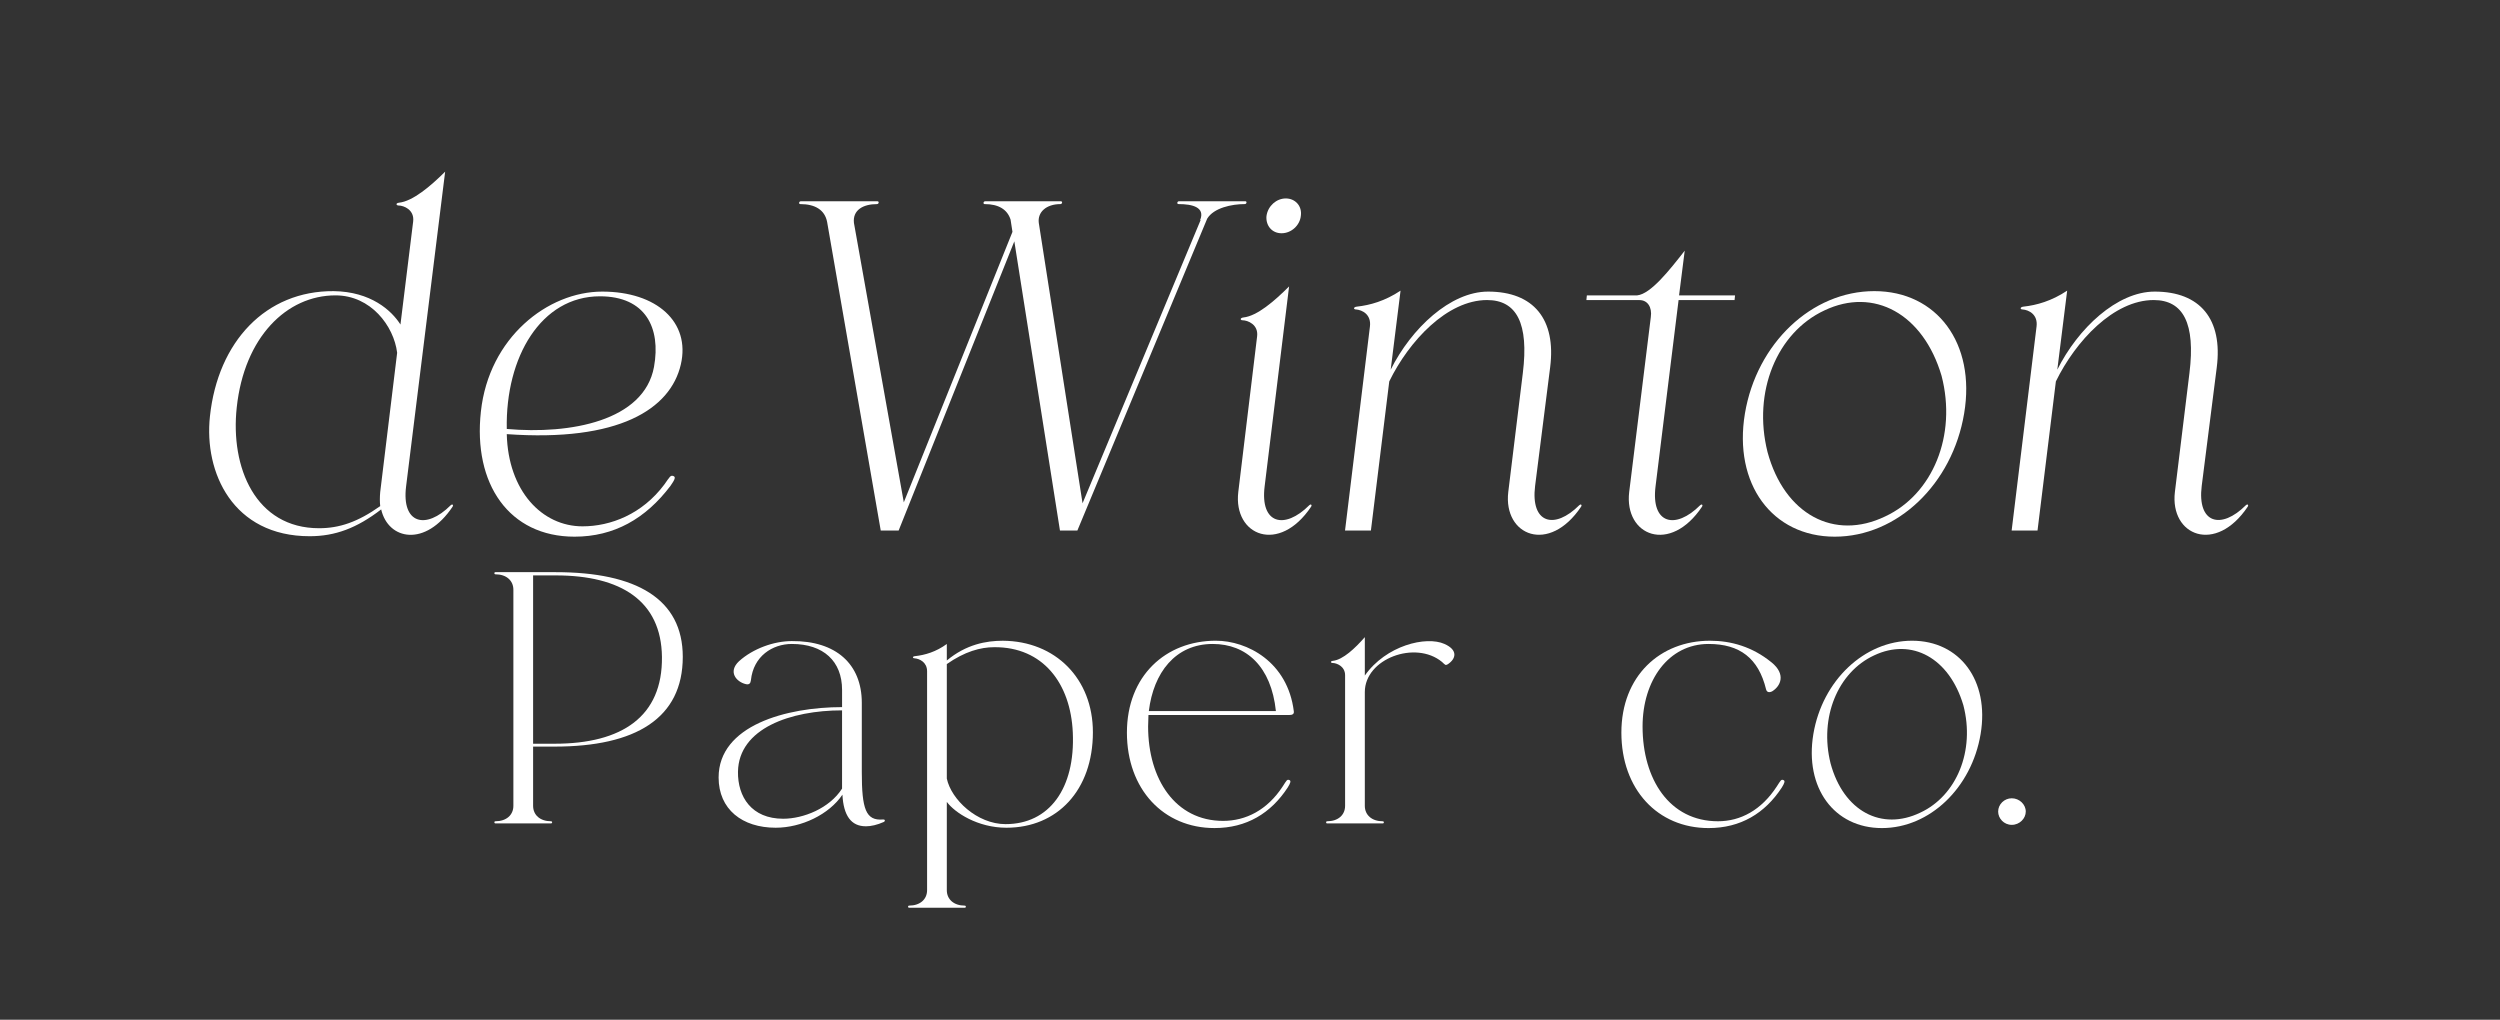 <?xml version="1.0" encoding="UTF-8"?>
<svg id="Layer_1" data-name="Layer 1" xmlns="http://www.w3.org/2000/svg" viewBox="0 0 1366 557.2">
  <rect x="0" y="0" width="1366" height="557.2" fill="#333333" stroke="none"/>
  <defs>
    <style>
      .cls-1 {
        fill: #fff;
      }
    </style>
  </defs>
  <g>
    <path class="cls-1" d="M218.81,177.32l6.94-56.29c.77-6.42-5.14-8.74-7.97-8.74-1.29,0-1.8-1.29.26-1.54,7.46-.77,17.22-9,25.19-16.96l-21.34,171.95c-2.57,20.56,10.79,23.91,24.41,10.29.26-.26.77-.51,1.03-.26s.26.51,0,1.03c-14.91,22.36-35.21,18.25-39.06,1.54-13.36,10.28-25.19,14.65-39.07,14.65-41.89,0-57.83-34.7-54.49-65.54,4.37-40.87,30.59-68.63,67.6-68.37,20.31.26,31.61,10.54,36.5,18.25ZM174.34,288.62c11.05,0,21.08-3.34,33.41-12.08-.26-2.31-.26-4.89,0-7.71l9.25-76.08c-1.8-14.65-14.39-31.36-33.67-31.36-26.73,0-49.86,22.87-53.97,61.17-3.6,32.9,10.28,66.06,44.98,66.06Z"/>
    <path class="cls-1" d="M363,264.72c3.09-4.37,3.34-5.14,4.89-4.63,1.54.51.77,2.06-1.54,5.39-13.62,17.99-30.84,27.76-52.44,27.76-35.72,0-55.51-28.79-51.15-68.37,4.37-40.36,36.5-65.54,66.31-65.54s48.32,16.71,42.93,39.84c-5.66,24.41-33.93,42.41-95.1,38.04.77,31.1,19.27,50.38,41.38,50.38,15.42,0,32.64-6.68,44.72-22.87ZM357.35,200.45c3.85-21.33-4.63-38.55-29.56-38.55-32.14,0-51.66,33.16-50.89,72.48,34.69,3.09,75.05-4.36,80.45-33.93Z"/>
    <path class="cls-1" d="M554.24,131.83l-63.23,158.07h-9.77l-29.3-168.62c-1.29-6.68-6.68-9.76-14.65-9.76-1.03,0-.77-1.54.26-1.54h41.9c1.03,0,.77,1.54-.26,1.54-7.71,0-13.37,3.34-12.6,10.28l27.25,152.68,59.37-147.79-1.03-6.69c-1.8-5.65-6.68-8.48-14.14-8.48-1.03,0-.77-1.54.26-1.54h41.38c1.03,0,.77,1.54-.26,1.54-7.71,0-12.59,4.37-11.82,10.28l23.91,153.19,64.51-154.74h-.26c2.83-6.94-4.11-8.74-11.82-8.74-1.03,0-.77-1.54.26-1.54h36.24c1.03,0,.77,1.54-.26,1.54-7.19,0-16.96,2.06-20.56,7.96l-70.94,170.42h-9.51l-24.94-158.07Z"/>
    <path class="cls-1" d="M715.41,276.02c.26-.26.77-.51,1.03-.26s.26.51,0,1.03c-17.48,26.21-42.67,15.94-39.84-7.97l10.29-85.08c.76-6.42-5.14-8.74-7.97-8.74-1.29,0-1.54-1.29.51-1.54,7.46-.77,16.96-8.99,24.93-16.96l-13.36,109.24c-2.57,20.56,10.8,23.91,24.42,10.29ZM692.02,117.94c.77-5.39,5.4-9.51,10.54-9.51s8.99,4.11,8.22,9.51c-.51,5.14-5.14,9.51-10.54,9.51s-8.74-4.37-8.23-9.51Z"/>
    <path class="cls-1" d="M740.85,169.09c-1.29,0-1.54-1.29.51-1.54,7.19-.77,15.42-3.08,23.9-8.74l-5.39,43.18c11.31-22.61,32.64-42.66,53.21-42.66,24.93,0,37.26,15.16,33.92,41.38l-8.22,64.77c-2.57,20.56,10.54,24.16,24.16,10.54.25-.26.76-.51,1.02-.26s.26.51,0,1.03c-17.48,26.21-42.66,15.94-39.84-7.97l7.96-65.03c3.34-26.99-3.34-39.84-19.53-39.84-21.85,0-42.67,22.36-53.46,44.46l-10.03,81.48h-14.14l13.62-111.55c.77-6.43-4.11-9-7.71-9.26Z"/>
    <path class="cls-1" d="M867.06,161.39h27.51c7.45-.77,17.73-13.88,25.96-24.42l-3.09,24.42h30.59l-.26,2.57h-30.59l-12.59,101.78c-2.57,20.56,10.79,23.91,24.41,10.29.26-.26.77-.51,1.03-.26s.26.51,0,1.03c-17.48,26.21-42.66,15.94-39.84-7.97l11.82-95.61c.77-5.4-1.8-9.25-6.17-9.25h-29.04l.26-2.57Z"/>
    <path class="cls-1" d="M953.43,225.9c6.43-38.3,36.5-66.83,70.69-66.83s55.52,28.53,49.09,66.83c-6.42,38.56-36.5,67.34-70.69,67.34s-55.51-28.79-49.09-67.34ZM1060.87,205.34c-10.02-33.93-37.01-48.58-64-35.73-25.96,12.09-39.33,44.47-31.1,77.37,9.25,34.19,36.49,48.58,64.26,35.21,25.96-12.08,39.32-44.21,30.84-76.85Z"/>
    <path class="cls-1" d="M1105.09,169.09c-1.29,0-1.54-1.29.51-1.54,7.19-.77,15.42-3.08,23.9-8.74l-5.39,43.18c11.31-22.61,32.64-42.66,53.21-42.66,24.93,0,37.26,15.16,33.92,41.38l-8.22,64.77c-2.57,20.56,10.54,24.16,24.16,10.54.25-.26.76-.51,1.02-.26s.26.51,0,1.03c-17.48,26.21-42.66,15.94-39.84-7.97l7.96-65.03c3.34-26.99-3.34-39.84-19.53-39.84-21.85,0-42.67,22.36-53.46,44.46l-10.03,81.48h-14.14l13.62-111.55c.77-6.43-4.11-9-7.71-9.26Z"/>
  </g>
  <g>
    <path class="cls-1" d="M270.7,448.74c5.88,0,9.81-3.34,9.81-8.44v-118.06c0-5.1-3.93-8.44-9.81-8.44-.79,0-.79-1.17,0-1.17h32.94c43.93,0,69.43,14.51,69.43,46.28,0,33.54-25.69,49.03-70.01,49.03h-11.77v32.36c0,5.1,3.92,8.44,9.8,8.44.79,0,.79,1.17,0,1.17h-30.39c-.79,0-.79-1.17,0-1.17ZM303.05,406.37c36.87,0,59.03-14.9,58.64-47.46-.39-30.59-22.36-44.51-58.05-44.51h-12.35v91.97h11.77Z"/>
    <path class="cls-1" d="M473.05,451.48c-8.04,0-12.16-5.89-12.75-17.26-7.26,10.79-22.36,18.05-36.47,18.05-18.24,0-31.18-10.01-31.18-27.46,0-28.44,37.06-38.44,67.46-38.44v-9.41c0-15.69-10.2-25.1-27.45-25.1-10.59,0-20.99,6.66-22.36,19.81-.2,1.77-.98,2.55-2.75,2.15-5.1-1.17-10.01-6.66-3.73-12.55,7.65-6.87,19.03-10.98,28.83-10.98,24.12-.19,38.24,12.55,38.24,33.73v37.86c0,20.2,2.16,26.67,11.57,25.89.59,0,.79,0,.98.39s-.19.79-.58.98c-3.53,1.57-6.87,2.36-9.81,2.36ZM427.94,447.36c10.99,0,25.3-5.68,32.16-16.47v-42.75c-28.04,0-56.48,9.81-56.87,33.53-.19,13.73,7.45,25.69,24.71,25.69Z"/>
    <path class="cls-1" d="M496.75,494.82c5.89,0,9.81-3.34,9.81-8.43v-119.63c0-4.9-4.11-6.86-6.86-7.06-.99,0-1.38-.98.19-1.17,5.49-.59,11.57-2.36,17.45-6.66v9.02c10.59-8.83,21.57-10.79,30.59-10.79,28.83.19,49.23,20.79,49.23,50,0,31.58-19.41,52.17-47.26,52.17-15.69,0-28.24-8.24-32.56-14.12v48.25c0,5.09,3.93,8.43,9.81,8.43.79,0,.79,1.17,0,1.17h-30.4c-.79,0-.79-1.17,0-1.17ZM549.51,450.3c23.73,0,38.05-19.41,36.67-50-1.17-26.87-16.28-46.88-42.95-46.67-7.45,0-16.08,2.35-25.89,9.22v62.56c2.36,11.37,16.48,24.9,32.16,24.9Z"/>
    <path class="cls-1" d="M664.39,350.09c16.87,0,39.22,11.37,42.56,38.63.19,1.57-.99,1.96-2.55,1.96h-76.88l-.19,6.28c0,28.83,14.9,51.57,40.98,51.57,12.36,0,24.12-5.88,32.56-18.83,2.15-3.33,2.35-3.92,3.53-3.52,1.17.39.79,1.56-.79,4.11-9.22,14.12-22.55,22.16-40.01,22.16-27.85,0-47.85-21.18-47.85-52.16s21.18-50.21,48.63-50.21ZM697.15,388.53c-2.55-24.32-16.08-36.67-34.52-36.67-20.4,0-32.36,15.69-34.91,36.67h69.43Z"/>
    <path class="cls-1" d="M725.15,448.74c5.89,0,9.81-3.34,9.81-8.44v-71.38c0-4.91-4.7-6.67-6.86-6.67-.98,0-1.38-.98.19-1.17,5.49-.59,12.16-6.87,17.45-12.95v20.99c11.57-16.47,33.54-21.77,43.54-17.26,7.45,3.33,6.28,8.04,1.96,10.98-1.57.98-1.57.39-3.34-1.17-14.51-11.97-42.16-1.77-42.16,16.47v62.17c0,5.1,3.93,8.44,9.81,8.44.79,0,.79,1.17,0,1.17h-30.4c-.78,0-.78-1.17,0-1.17Z"/>
    <path class="cls-1" d="M967.9,361.86c8.24,6.66,4.91,13.14.4,15.89-1.57.78-2.95.58-3.34-1.18-4.12-16.87-14.32-24.71-31.38-24.71-21.97,0-36.08,20-36.08,45.1,0,28.83,14.71,51.78,41.18,51.78,12.35,0,23.73-6.08,32.16-19.03,2.15-3.33,2.35-3.92,3.52-3.52,1.18.39.79,1.56-.78,4.11-9.22,14.12-22.56,22.16-40.01,22.16-27.85,0-47.65-21.18-47.65-52.16s21.18-50.21,48.44-50.21c11.57,0,23.14,3.33,33.53,11.77Z"/>
    <path class="cls-1" d="M990.82,401.08c4.9-29.22,27.85-50.99,53.93-50.99s42.36,21.77,37.46,50.99c-4.91,29.41-27.85,51.38-53.93,51.38s-42.37-21.97-37.46-51.38ZM1072.79,385.39c-7.64-25.89-28.24-37.06-48.83-27.26-19.81,9.22-30.01,33.92-23.73,59.02,7.06,26.09,27.85,37.07,49.03,26.87,19.81-9.22,30.01-33.73,23.53-58.64Z"/>
    <path class="cls-1" d="M1091.79,443.44c0-3.93,3.33-7.26,7.45-7.26s7.64,3.33,7.64,7.26c0,3.73-3.33,7.26-7.64,7.26s-7.45-3.53-7.45-7.26Z"/>
  </g>
</svg>